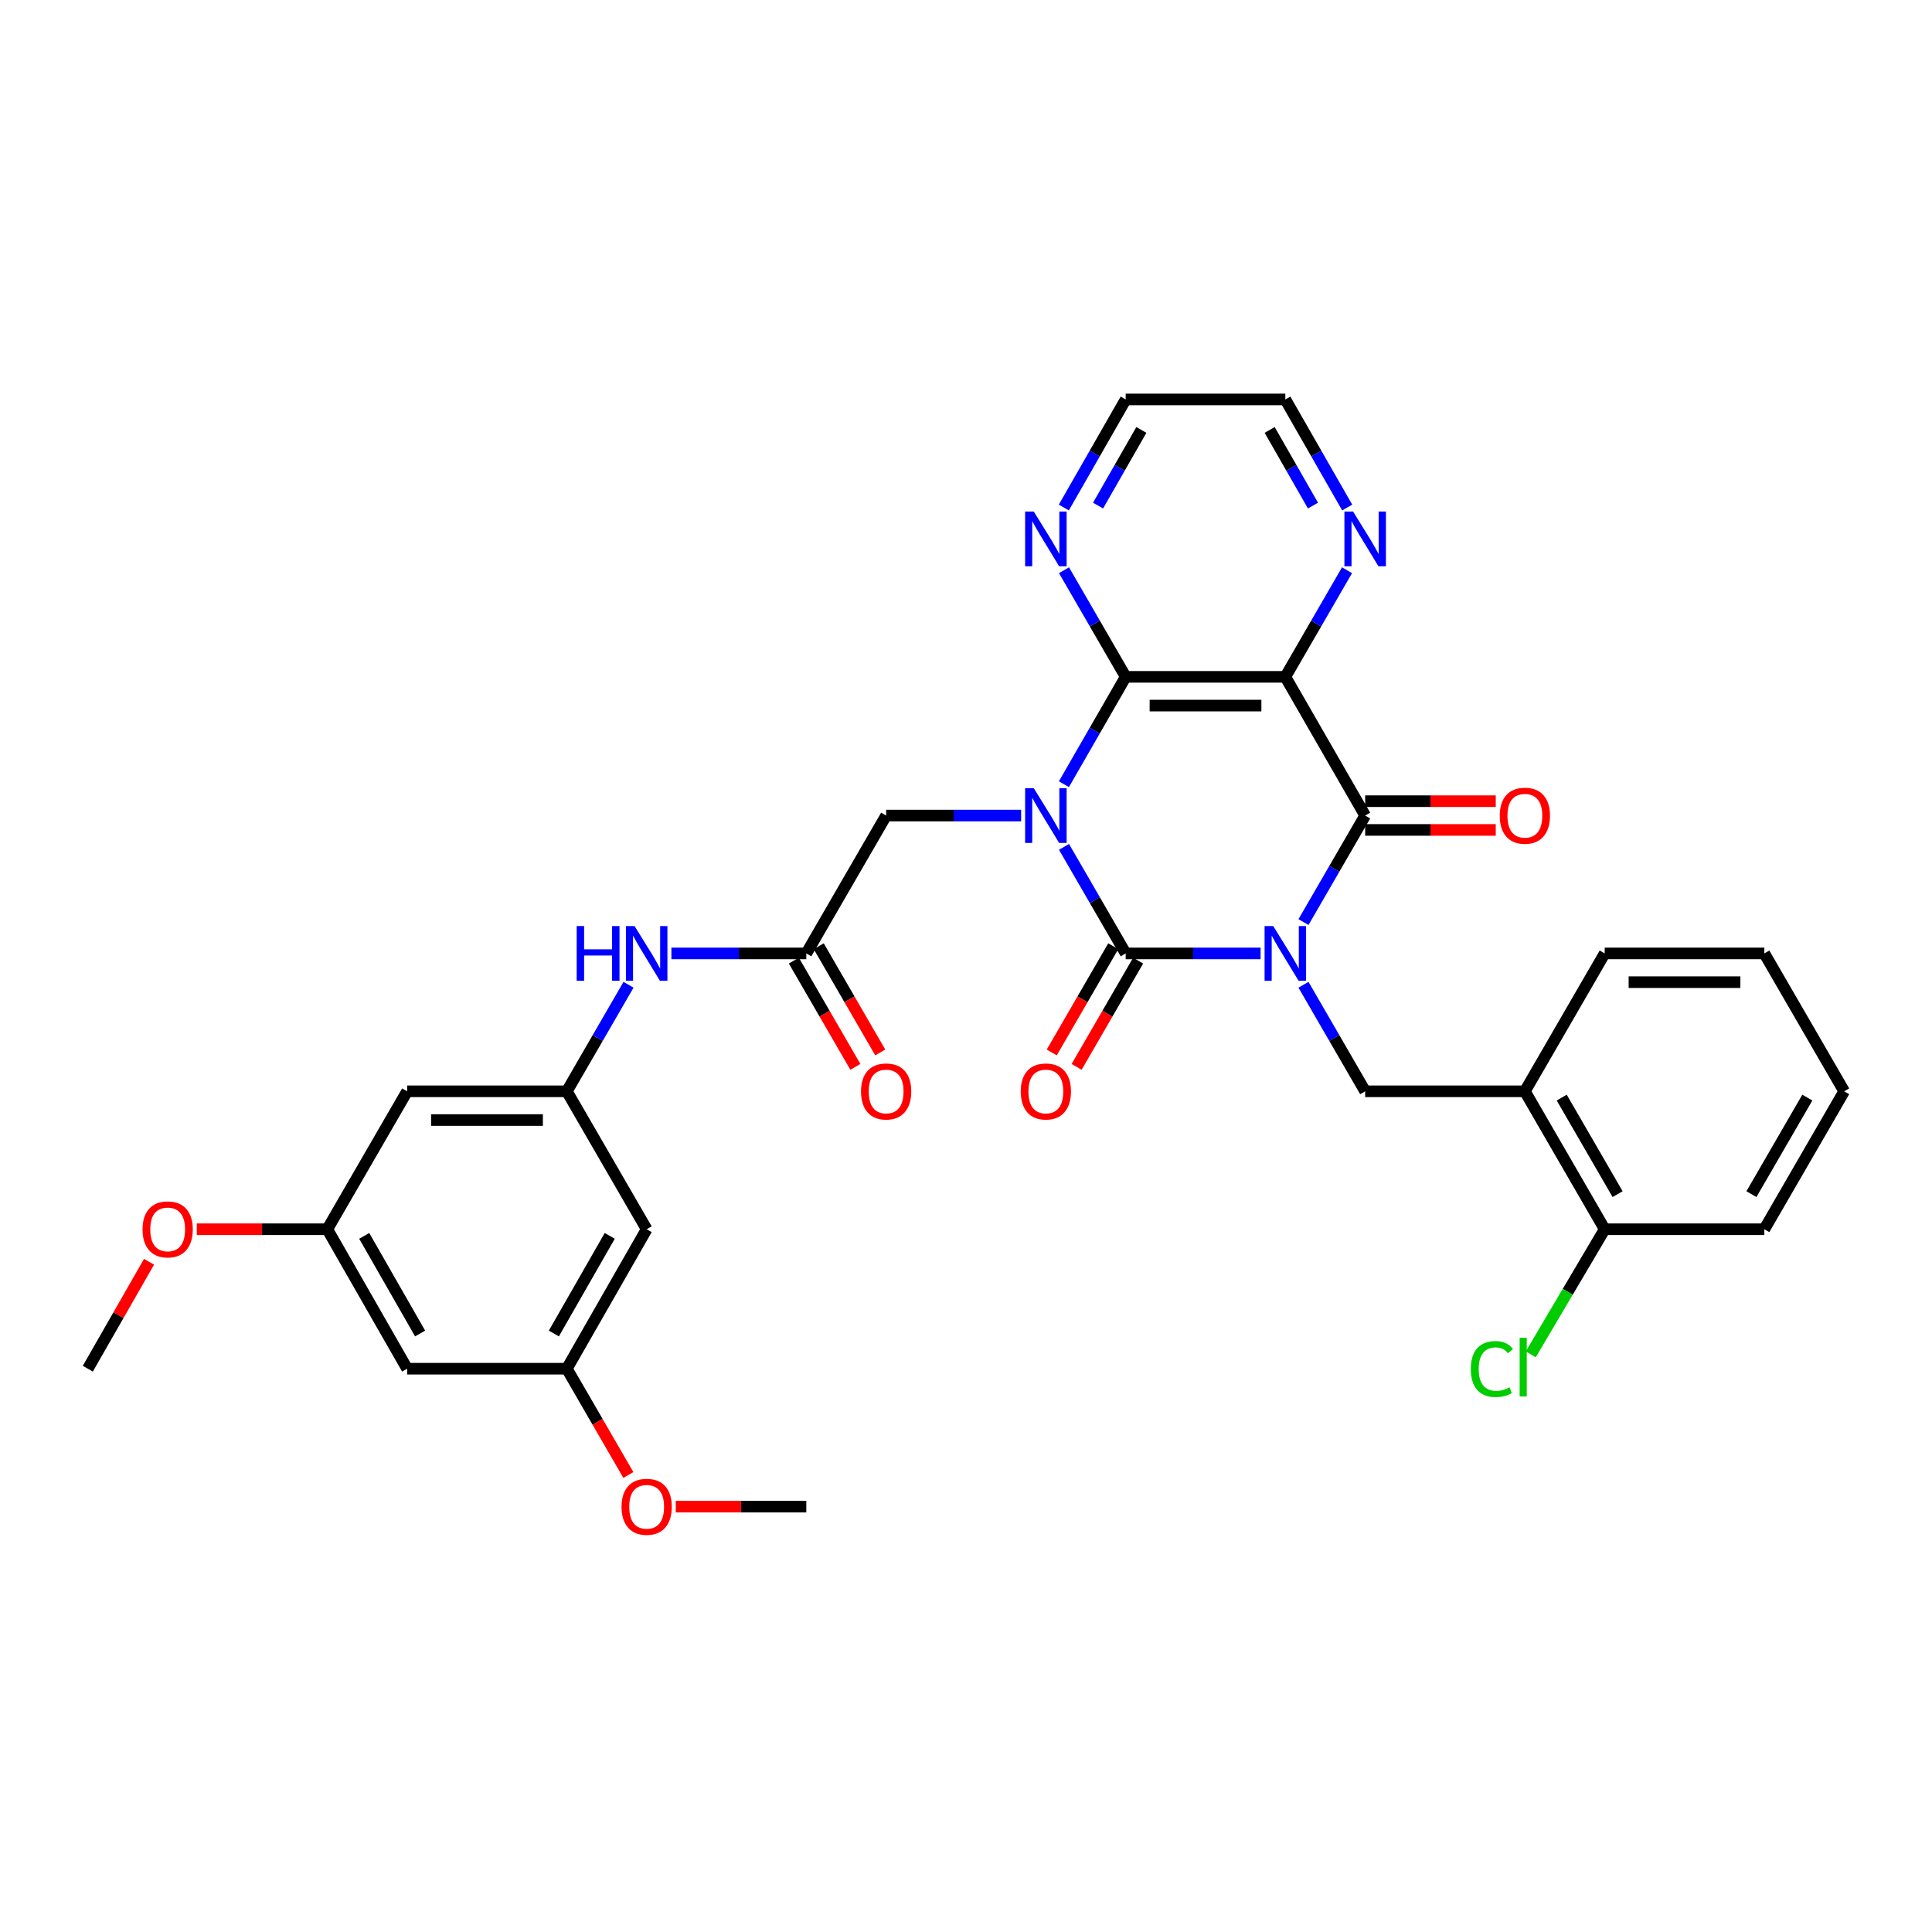 <?xml version='1.0' encoding='iso-8859-1'?>
<svg version='1.1' baseProfile='full'
              xmlns='http://www.w3.org/2000/svg'
                      xmlns:rdkit='http://www.rdkit.org/xml'
                      xmlns:xlink='http://www.w3.org/1999/xlink'
                  xml:space='preserve'
width='1000px' height='1000px' viewBox='0 0 1000 1000'>
<!-- END OF HEADER -->
<rect style='opacity:1.0;fill:#FFFFFF;stroke:none' width='1000' height='1000' x='0' y='0'> </rect>
<path class='bond-1' d='M 652.481,493.489 L 617.57,493.489' style='fill:none;fill-rule:evenodd;stroke:#0000FF;stroke-width:6px;stroke-linecap:butt;stroke-linejoin:miter;stroke-opacity:1' />
<path class='bond-1' d='M 617.57,493.489 L 582.66,493.489' style='fill:none;fill-rule:evenodd;stroke:#000000;stroke-width:6px;stroke-linecap:butt;stroke-linejoin:miter;stroke-opacity:1' />
<path class='bond-2' d='M 674.679,477.268 L 690.644,449.698' style='fill:none;fill-rule:evenodd;stroke:#0000FF;stroke-width:6px;stroke-linecap:butt;stroke-linejoin:miter;stroke-opacity:1' />
<path class='bond-2' d='M 690.644,449.698 L 706.608,422.129' style='fill:none;fill-rule:evenodd;stroke:#000000;stroke-width:6px;stroke-linecap:butt;stroke-linejoin:miter;stroke-opacity:1' />
<path class='bond-5' d='M 674.678,509.711 L 690.643,537.284' style='fill:none;fill-rule:evenodd;stroke:#0000FF;stroke-width:6px;stroke-linecap:butt;stroke-linejoin:miter;stroke-opacity:1' />
<path class='bond-5' d='M 690.643,537.284 L 706.608,564.858' style='fill:none;fill-rule:evenodd;stroke:#000000;stroke-width:6px;stroke-linecap:butt;stroke-linejoin:miter;stroke-opacity:1' />
<path class='bond-0' d='M 550.731,438.351 L 566.695,465.92' style='fill:none;fill-rule:evenodd;stroke:#0000FF;stroke-width:6px;stroke-linecap:butt;stroke-linejoin:miter;stroke-opacity:1' />
<path class='bond-0' d='M 566.695,465.92 L 582.66,493.489' style='fill:none;fill-rule:evenodd;stroke:#000000;stroke-width:6px;stroke-linecap:butt;stroke-linejoin:miter;stroke-opacity:1' />
<path class='bond-6' d='M 528.531,422.129 L 493.597,422.129' style='fill:none;fill-rule:evenodd;stroke:#0000FF;stroke-width:6px;stroke-linecap:butt;stroke-linejoin:miter;stroke-opacity:1' />
<path class='bond-6' d='M 493.597,422.129 L 458.662,422.129' style='fill:none;fill-rule:evenodd;stroke:#000000;stroke-width:6px;stroke-linecap:butt;stroke-linejoin:miter;stroke-opacity:1' />
<path class='bond-33' d='M 550.679,405.898 L 566.67,378.115' style='fill:none;fill-rule:evenodd;stroke:#0000FF;stroke-width:6px;stroke-linecap:butt;stroke-linejoin:miter;stroke-opacity:1' />
<path class='bond-33' d='M 566.67,378.115 L 582.66,350.331' style='fill:none;fill-rule:evenodd;stroke:#000000;stroke-width:6px;stroke-linecap:butt;stroke-linejoin:miter;stroke-opacity:1' />
<path class='bond-12' d='M 576.222,489.762 L 560.303,517.255' style='fill:none;fill-rule:evenodd;stroke:#000000;stroke-width:6px;stroke-linecap:butt;stroke-linejoin:miter;stroke-opacity:1' />
<path class='bond-12' d='M 560.303,517.255 L 544.385,544.748' style='fill:none;fill-rule:evenodd;stroke:#FF0000;stroke-width:6px;stroke-linecap:butt;stroke-linejoin:miter;stroke-opacity:1' />
<path class='bond-12' d='M 589.098,497.217 L 573.179,524.71' style='fill:none;fill-rule:evenodd;stroke:#000000;stroke-width:6px;stroke-linecap:butt;stroke-linejoin:miter;stroke-opacity:1' />
<path class='bond-12' d='M 573.179,524.71 L 557.261,552.204' style='fill:none;fill-rule:evenodd;stroke:#FF0000;stroke-width:6px;stroke-linecap:butt;stroke-linejoin:miter;stroke-opacity:1' />
<path class='bond-4' d='M 706.608,422.129 L 665.286,350.331' style='fill:none;fill-rule:evenodd;stroke:#000000;stroke-width:6px;stroke-linecap:butt;stroke-linejoin:miter;stroke-opacity:1' />
<path class='bond-14' d='M 706.608,429.569 L 740.404,429.569' style='fill:none;fill-rule:evenodd;stroke:#000000;stroke-width:6px;stroke-linecap:butt;stroke-linejoin:miter;stroke-opacity:1' />
<path class='bond-14' d='M 740.404,429.569 L 774.201,429.569' style='fill:none;fill-rule:evenodd;stroke:#FF0000;stroke-width:6px;stroke-linecap:butt;stroke-linejoin:miter;stroke-opacity:1' />
<path class='bond-14' d='M 706.608,414.69 L 740.404,414.69' style='fill:none;fill-rule:evenodd;stroke:#000000;stroke-width:6px;stroke-linecap:butt;stroke-linejoin:miter;stroke-opacity:1' />
<path class='bond-14' d='M 740.404,414.69 L 774.201,414.69' style='fill:none;fill-rule:evenodd;stroke:#FF0000;stroke-width:6px;stroke-linecap:butt;stroke-linejoin:miter;stroke-opacity:1' />
<path class='bond-3' d='M 582.66,350.331 L 665.286,350.331' style='fill:none;fill-rule:evenodd;stroke:#000000;stroke-width:6px;stroke-linecap:butt;stroke-linejoin:miter;stroke-opacity:1' />
<path class='bond-3' d='M 595.054,365.21 L 652.892,365.21' style='fill:none;fill-rule:evenodd;stroke:#000000;stroke-width:6px;stroke-linecap:butt;stroke-linejoin:miter;stroke-opacity:1' />
<path class='bond-11' d='M 582.66,350.331 L 566.693,322.742' style='fill:none;fill-rule:evenodd;stroke:#000000;stroke-width:6px;stroke-linecap:butt;stroke-linejoin:miter;stroke-opacity:1' />
<path class='bond-11' d='M 566.693,322.742 L 550.726,295.152' style='fill:none;fill-rule:evenodd;stroke:#0000FF;stroke-width:6px;stroke-linecap:butt;stroke-linejoin:miter;stroke-opacity:1' />
<path class='bond-9' d='M 665.286,350.331 L 681.253,322.742' style='fill:none;fill-rule:evenodd;stroke:#000000;stroke-width:6px;stroke-linecap:butt;stroke-linejoin:miter;stroke-opacity:1' />
<path class='bond-9' d='M 681.253,322.742 L 697.22,295.152' style='fill:none;fill-rule:evenodd;stroke:#0000FF;stroke-width:6px;stroke-linecap:butt;stroke-linejoin:miter;stroke-opacity:1' />
<path class='bond-7' d='M 706.608,564.858 L 789.267,564.858' style='fill:none;fill-rule:evenodd;stroke:#000000;stroke-width:6px;stroke-linecap:butt;stroke-linejoin:miter;stroke-opacity:1' />
<path class='bond-8' d='M 458.662,422.129 L 417.34,493.489' style='fill:none;fill-rule:evenodd;stroke:#000000;stroke-width:6px;stroke-linecap:butt;stroke-linejoin:miter;stroke-opacity:1' />
<path class='bond-17' d='M 789.267,564.858 L 830.589,636.251' style='fill:none;fill-rule:evenodd;stroke:#000000;stroke-width:6px;stroke-linecap:butt;stroke-linejoin:miter;stroke-opacity:1' />
<path class='bond-17' d='M 808.343,568.113 L 837.268,618.089' style='fill:none;fill-rule:evenodd;stroke:#000000;stroke-width:6px;stroke-linecap:butt;stroke-linejoin:miter;stroke-opacity:1' />
<path class='bond-25' d='M 789.267,564.858 L 830.589,493.489' style='fill:none;fill-rule:evenodd;stroke:#000000;stroke-width:6px;stroke-linecap:butt;stroke-linejoin:miter;stroke-opacity:1' />
<path class='bond-13' d='M 417.34,493.489 L 382.43,493.489' style='fill:none;fill-rule:evenodd;stroke:#000000;stroke-width:6px;stroke-linecap:butt;stroke-linejoin:miter;stroke-opacity:1' />
<path class='bond-13' d='M 382.43,493.489 L 347.519,493.489' style='fill:none;fill-rule:evenodd;stroke:#0000FF;stroke-width:6px;stroke-linecap:butt;stroke-linejoin:miter;stroke-opacity:1' />
<path class='bond-21' d='M 410.902,497.217 L 426.821,524.71' style='fill:none;fill-rule:evenodd;stroke:#000000;stroke-width:6px;stroke-linecap:butt;stroke-linejoin:miter;stroke-opacity:1' />
<path class='bond-21' d='M 426.821,524.71 L 442.739,552.204' style='fill:none;fill-rule:evenodd;stroke:#FF0000;stroke-width:6px;stroke-linecap:butt;stroke-linejoin:miter;stroke-opacity:1' />
<path class='bond-21' d='M 423.778,489.762 L 439.697,517.255' style='fill:none;fill-rule:evenodd;stroke:#000000;stroke-width:6px;stroke-linecap:butt;stroke-linejoin:miter;stroke-opacity:1' />
<path class='bond-21' d='M 439.697,517.255 L 455.615,544.748' style='fill:none;fill-rule:evenodd;stroke:#FF0000;stroke-width:6px;stroke-linecap:butt;stroke-linejoin:miter;stroke-opacity:1' />
<path class='bond-26' d='M 697.311,262.69 L 681.299,234.721' style='fill:none;fill-rule:evenodd;stroke:#0000FF;stroke-width:6px;stroke-linecap:butt;stroke-linejoin:miter;stroke-opacity:1' />
<path class='bond-26' d='M 681.299,234.721 L 665.286,206.751' style='fill:none;fill-rule:evenodd;stroke:#000000;stroke-width:6px;stroke-linecap:butt;stroke-linejoin:miter;stroke-opacity:1' />
<path class='bond-26' d='M 679.595,261.692 L 668.386,242.113' style='fill:none;fill-rule:evenodd;stroke:#0000FF;stroke-width:6px;stroke-linecap:butt;stroke-linejoin:miter;stroke-opacity:1' />
<path class='bond-26' d='M 668.386,242.113 L 657.178,222.534' style='fill:none;fill-rule:evenodd;stroke:#000000;stroke-width:6px;stroke-linecap:butt;stroke-linejoin:miter;stroke-opacity:1' />
<path class='bond-10' d='M 293.392,564.858 L 309.357,537.284' style='fill:none;fill-rule:evenodd;stroke:#000000;stroke-width:6px;stroke-linecap:butt;stroke-linejoin:miter;stroke-opacity:1' />
<path class='bond-10' d='M 309.357,537.284 L 325.322,509.711' style='fill:none;fill-rule:evenodd;stroke:#0000FF;stroke-width:6px;stroke-linecap:butt;stroke-linejoin:miter;stroke-opacity:1' />
<path class='bond-15' d='M 293.392,564.858 L 210.733,564.858' style='fill:none;fill-rule:evenodd;stroke:#000000;stroke-width:6px;stroke-linecap:butt;stroke-linejoin:miter;stroke-opacity:1' />
<path class='bond-15' d='M 280.993,579.736 L 223.131,579.736' style='fill:none;fill-rule:evenodd;stroke:#000000;stroke-width:6px;stroke-linecap:butt;stroke-linejoin:miter;stroke-opacity:1' />
<path class='bond-16' d='M 293.392,564.858 L 334.714,636.251' style='fill:none;fill-rule:evenodd;stroke:#000000;stroke-width:6px;stroke-linecap:butt;stroke-linejoin:miter;stroke-opacity:1' />
<path class='bond-35' d='M 550.635,262.69 L 566.647,234.721' style='fill:none;fill-rule:evenodd;stroke:#0000FF;stroke-width:6px;stroke-linecap:butt;stroke-linejoin:miter;stroke-opacity:1' />
<path class='bond-35' d='M 566.647,234.721 L 582.66,206.751' style='fill:none;fill-rule:evenodd;stroke:#000000;stroke-width:6px;stroke-linecap:butt;stroke-linejoin:miter;stroke-opacity:1' />
<path class='bond-35' d='M 568.351,261.692 L 579.56,242.113' style='fill:none;fill-rule:evenodd;stroke:#0000FF;stroke-width:6px;stroke-linecap:butt;stroke-linejoin:miter;stroke-opacity:1' />
<path class='bond-35' d='M 579.56,242.113 L 590.768,222.534' style='fill:none;fill-rule:evenodd;stroke:#000000;stroke-width:6px;stroke-linecap:butt;stroke-linejoin:miter;stroke-opacity:1' />
<path class='bond-18' d='M 210.733,564.858 L 169.411,636.251' style='fill:none;fill-rule:evenodd;stroke:#000000;stroke-width:6px;stroke-linecap:butt;stroke-linejoin:miter;stroke-opacity:1' />
<path class='bond-19' d='M 334.714,636.251 L 293.392,708.437' style='fill:none;fill-rule:evenodd;stroke:#000000;stroke-width:6px;stroke-linecap:butt;stroke-linejoin:miter;stroke-opacity:1' />
<path class='bond-19' d='M 315.603,639.687 L 286.678,690.218' style='fill:none;fill-rule:evenodd;stroke:#000000;stroke-width:6px;stroke-linecap:butt;stroke-linejoin:miter;stroke-opacity:1' />
<path class='bond-22' d='M 830.589,636.251 L 811.455,668.629' style='fill:none;fill-rule:evenodd;stroke:#000000;stroke-width:6px;stroke-linecap:butt;stroke-linejoin:miter;stroke-opacity:1' />
<path class='bond-22' d='M 811.455,668.629 L 792.321,701.007' style='fill:none;fill-rule:evenodd;stroke:#00CC00;stroke-width:6px;stroke-linecap:butt;stroke-linejoin:miter;stroke-opacity:1' />
<path class='bond-28' d='M 830.589,636.251 L 913.216,636.251' style='fill:none;fill-rule:evenodd;stroke:#000000;stroke-width:6px;stroke-linecap:butt;stroke-linejoin:miter;stroke-opacity:1' />
<path class='bond-23' d='M 169.411,636.251 L 135.631,636.251' style='fill:none;fill-rule:evenodd;stroke:#000000;stroke-width:6px;stroke-linecap:butt;stroke-linejoin:miter;stroke-opacity:1' />
<path class='bond-23' d='M 135.631,636.251 L 101.85,636.251' style='fill:none;fill-rule:evenodd;stroke:#FF0000;stroke-width:6px;stroke-linecap:butt;stroke-linejoin:miter;stroke-opacity:1' />
<path class='bond-36' d='M 169.411,636.251 L 210.733,708.437' style='fill:none;fill-rule:evenodd;stroke:#000000;stroke-width:6px;stroke-linecap:butt;stroke-linejoin:miter;stroke-opacity:1' />
<path class='bond-36' d='M 188.522,639.687 L 217.447,690.218' style='fill:none;fill-rule:evenodd;stroke:#000000;stroke-width:6px;stroke-linecap:butt;stroke-linejoin:miter;stroke-opacity:1' />
<path class='bond-20' d='M 293.392,708.437 L 210.733,708.437' style='fill:none;fill-rule:evenodd;stroke:#000000;stroke-width:6px;stroke-linecap:butt;stroke-linejoin:miter;stroke-opacity:1' />
<path class='bond-24' d='M 293.392,708.437 L 309.312,735.943' style='fill:none;fill-rule:evenodd;stroke:#000000;stroke-width:6px;stroke-linecap:butt;stroke-linejoin:miter;stroke-opacity:1' />
<path class='bond-24' d='M 309.312,735.943 L 325.232,763.448' style='fill:none;fill-rule:evenodd;stroke:#FF0000;stroke-width:6px;stroke-linecap:butt;stroke-linejoin:miter;stroke-opacity:1' />
<path class='bond-29' d='M 77.143,653.09 L 61.299,680.764' style='fill:none;fill-rule:evenodd;stroke:#FF0000;stroke-width:6px;stroke-linecap:butt;stroke-linejoin:miter;stroke-opacity:1' />
<path class='bond-29' d='M 61.299,680.764 L 45.455,708.437' style='fill:none;fill-rule:evenodd;stroke:#000000;stroke-width:6px;stroke-linecap:butt;stroke-linejoin:miter;stroke-opacity:1' />
<path class='bond-30' d='M 349.779,779.831 L 383.56,779.831' style='fill:none;fill-rule:evenodd;stroke:#FF0000;stroke-width:6px;stroke-linecap:butt;stroke-linejoin:miter;stroke-opacity:1' />
<path class='bond-30' d='M 383.56,779.831 L 417.34,779.831' style='fill:none;fill-rule:evenodd;stroke:#000000;stroke-width:6px;stroke-linecap:butt;stroke-linejoin:miter;stroke-opacity:1' />
<path class='bond-31' d='M 830.589,493.489 L 913.216,493.489' style='fill:none;fill-rule:evenodd;stroke:#000000;stroke-width:6px;stroke-linecap:butt;stroke-linejoin:miter;stroke-opacity:1' />
<path class='bond-31' d='M 842.983,508.368 L 900.822,508.368' style='fill:none;fill-rule:evenodd;stroke:#000000;stroke-width:6px;stroke-linecap:butt;stroke-linejoin:miter;stroke-opacity:1' />
<path class='bond-27' d='M 665.286,206.751 L 582.66,206.751' style='fill:none;fill-rule:evenodd;stroke:#000000;stroke-width:6px;stroke-linecap:butt;stroke-linejoin:miter;stroke-opacity:1' />
<path class='bond-34' d='M 913.216,636.251 L 954.545,564.858' style='fill:none;fill-rule:evenodd;stroke:#000000;stroke-width:6px;stroke-linecap:butt;stroke-linejoin:miter;stroke-opacity:1' />
<path class='bond-34' d='M 906.538,618.087 L 935.469,568.112' style='fill:none;fill-rule:evenodd;stroke:#000000;stroke-width:6px;stroke-linecap:butt;stroke-linejoin:miter;stroke-opacity:1' />
<path class='bond-32' d='M 913.216,493.489 L 954.545,564.858' style='fill:none;fill-rule:evenodd;stroke:#000000;stroke-width:6px;stroke-linecap:butt;stroke-linejoin:miter;stroke-opacity:1' />
<path  class='atom-0' d='M 659.026 479.329
L 668.306 494.329
Q 669.226 495.809, 670.706 498.489
Q 672.186 501.169, 672.266 501.329
L 672.266 479.329
L 676.026 479.329
L 676.026 507.649
L 672.146 507.649
L 662.186 491.249
Q 661.026 489.329, 659.786 487.129
Q 658.586 484.929, 658.226 484.249
L 658.226 507.649
L 654.546 507.649
L 654.546 479.329
L 659.026 479.329
' fill='#0000FF'/>
<path  class='atom-1' d='M 535.078 407.969
L 544.358 422.969
Q 545.278 424.449, 546.758 427.129
Q 548.238 429.809, 548.318 429.969
L 548.318 407.969
L 552.078 407.969
L 552.078 436.289
L 548.198 436.289
L 538.238 419.889
Q 537.078 417.969, 535.838 415.769
Q 534.638 413.569, 534.278 412.889
L 534.278 436.289
L 530.598 436.289
L 530.598 407.969
L 535.078 407.969
' fill='#0000FF'/>
<path  class='atom-10' d='M 700.348 264.77
L 709.628 279.77
Q 710.548 281.25, 712.028 283.93
Q 713.508 286.61, 713.588 286.77
L 713.588 264.77
L 717.348 264.77
L 717.348 293.09
L 713.468 293.09
L 703.508 276.69
Q 702.348 274.77, 701.108 272.57
Q 699.908 270.37, 699.548 269.69
L 699.548 293.09
L 695.868 293.09
L 695.868 264.77
L 700.348 264.77
' fill='#0000FF'/>
<path  class='atom-12' d='M 535.078 264.77
L 544.358 279.77
Q 545.278 281.25, 546.758 283.93
Q 548.238 286.61, 548.318 286.77
L 548.318 264.77
L 552.078 264.77
L 552.078 293.09
L 548.198 293.09
L 538.238 276.69
Q 537.078 274.77, 535.838 272.57
Q 534.638 270.37, 534.278 269.69
L 534.278 293.09
L 530.598 293.09
L 530.598 264.77
L 535.078 264.77
' fill='#0000FF'/>
<path  class='atom-13' d='M 528.338 564.938
Q 528.338 558.138, 531.698 554.338
Q 535.058 550.538, 541.338 550.538
Q 547.618 550.538, 550.978 554.338
Q 554.338 558.138, 554.338 564.938
Q 554.338 571.818, 550.938 575.738
Q 547.538 579.618, 541.338 579.618
Q 535.098 579.618, 531.698 575.738
Q 528.338 571.858, 528.338 564.938
M 541.338 576.418
Q 545.658 576.418, 547.978 573.538
Q 550.338 570.618, 550.338 564.938
Q 550.338 559.378, 547.978 556.578
Q 545.658 553.738, 541.338 553.738
Q 537.018 553.738, 534.658 556.538
Q 532.338 559.338, 532.338 564.938
Q 532.338 570.658, 534.658 573.538
Q 537.018 576.418, 541.338 576.418
' fill='#FF0000'/>
<path  class='atom-14' d='M 298.494 479.329
L 302.334 479.329
L 302.334 491.369
L 316.814 491.369
L 316.814 479.329
L 320.654 479.329
L 320.654 507.649
L 316.814 507.649
L 316.814 494.569
L 302.334 494.569
L 302.334 507.649
L 298.494 507.649
L 298.494 479.329
' fill='#0000FF'/>
<path  class='atom-14' d='M 328.454 479.329
L 337.734 494.329
Q 338.654 495.809, 340.134 498.489
Q 341.614 501.169, 341.694 501.329
L 341.694 479.329
L 345.454 479.329
L 345.454 507.649
L 341.574 507.649
L 331.614 491.249
Q 330.454 489.329, 329.214 487.129
Q 328.014 484.929, 327.654 484.249
L 327.654 507.649
L 323.974 507.649
L 323.974 479.329
L 328.454 479.329
' fill='#0000FF'/>
<path  class='atom-15' d='M 776.267 422.209
Q 776.267 415.409, 779.627 411.609
Q 782.987 407.809, 789.267 407.809
Q 795.547 407.809, 798.907 411.609
Q 802.267 415.409, 802.267 422.209
Q 802.267 429.089, 798.867 433.009
Q 795.467 436.889, 789.267 436.889
Q 783.027 436.889, 779.627 433.009
Q 776.267 429.129, 776.267 422.209
M 789.267 433.689
Q 793.587 433.689, 795.907 430.809
Q 798.267 427.889, 798.267 422.209
Q 798.267 416.649, 795.907 413.849
Q 793.587 411.009, 789.267 411.009
Q 784.947 411.009, 782.587 413.809
Q 780.267 416.609, 780.267 422.209
Q 780.267 427.929, 782.587 430.809
Q 784.947 433.689, 789.267 433.689
' fill='#FF0000'/>
<path  class='atom-22' d='M 445.662 564.938
Q 445.662 558.138, 449.022 554.338
Q 452.382 550.538, 458.662 550.538
Q 464.942 550.538, 468.302 554.338
Q 471.662 558.138, 471.662 564.938
Q 471.662 571.818, 468.262 575.738
Q 464.862 579.618, 458.662 579.618
Q 452.422 579.618, 449.022 575.738
Q 445.662 571.858, 445.662 564.938
M 458.662 576.418
Q 462.982 576.418, 465.302 573.538
Q 467.662 570.618, 467.662 564.938
Q 467.662 559.378, 465.302 556.578
Q 462.982 553.738, 458.662 553.738
Q 454.342 553.738, 451.982 556.538
Q 449.662 559.338, 449.662 564.938
Q 449.662 570.658, 451.982 573.538
Q 454.342 576.418, 458.662 576.418
' fill='#FF0000'/>
<path  class='atom-23' d='M 761.288 708.607
Q 761.288 701.567, 764.568 697.887
Q 767.888 694.167, 774.168 694.167
Q 780.008 694.167, 783.128 698.287
L 780.488 700.447
Q 778.208 697.447, 774.168 697.447
Q 769.888 697.447, 767.608 700.327
Q 765.368 703.167, 765.368 708.607
Q 765.368 714.207, 767.688 717.087
Q 770.048 719.967, 774.608 719.967
Q 777.728 719.967, 781.368 718.087
L 782.488 721.087
Q 781.008 722.047, 778.768 722.607
Q 776.528 723.167, 774.048 723.167
Q 767.888 723.167, 764.568 719.407
Q 761.288 715.647, 761.288 708.607
' fill='#00CC00'/>
<path  class='atom-23' d='M 786.568 692.447
L 790.248 692.447
L 790.248 722.807
L 786.568 722.807
L 786.568 692.447
' fill='#00CC00'/>
<path  class='atom-24' d='M 73.784 636.331
Q 73.784 629.531, 77.144 625.731
Q 80.504 621.931, 86.784 621.931
Q 93.064 621.931, 96.424 625.731
Q 99.784 629.531, 99.784 636.331
Q 99.784 643.211, 96.384 647.131
Q 92.984 651.011, 86.784 651.011
Q 80.544 651.011, 77.144 647.131
Q 73.784 643.251, 73.784 636.331
M 86.784 647.811
Q 91.104 647.811, 93.424 644.931
Q 95.784 642.011, 95.784 636.331
Q 95.784 630.771, 93.424 627.971
Q 91.104 625.131, 86.784 625.131
Q 82.464 625.131, 80.104 627.931
Q 77.784 630.731, 77.784 636.331
Q 77.784 642.051, 80.104 644.931
Q 82.464 647.811, 86.784 647.811
' fill='#FF0000'/>
<path  class='atom-25' d='M 321.714 779.911
Q 321.714 773.111, 325.074 769.311
Q 328.434 765.511, 334.714 765.511
Q 340.994 765.511, 344.354 769.311
Q 347.714 773.111, 347.714 779.911
Q 347.714 786.791, 344.314 790.711
Q 340.914 794.591, 334.714 794.591
Q 328.474 794.591, 325.074 790.711
Q 321.714 786.831, 321.714 779.911
M 334.714 791.391
Q 339.034 791.391, 341.354 788.511
Q 343.714 785.591, 343.714 779.911
Q 343.714 774.351, 341.354 771.551
Q 339.034 768.711, 334.714 768.711
Q 330.394 768.711, 328.034 771.511
Q 325.714 774.311, 325.714 779.911
Q 325.714 785.631, 328.034 788.511
Q 330.394 791.391, 334.714 791.391
' fill='#FF0000'/>
</svg>
